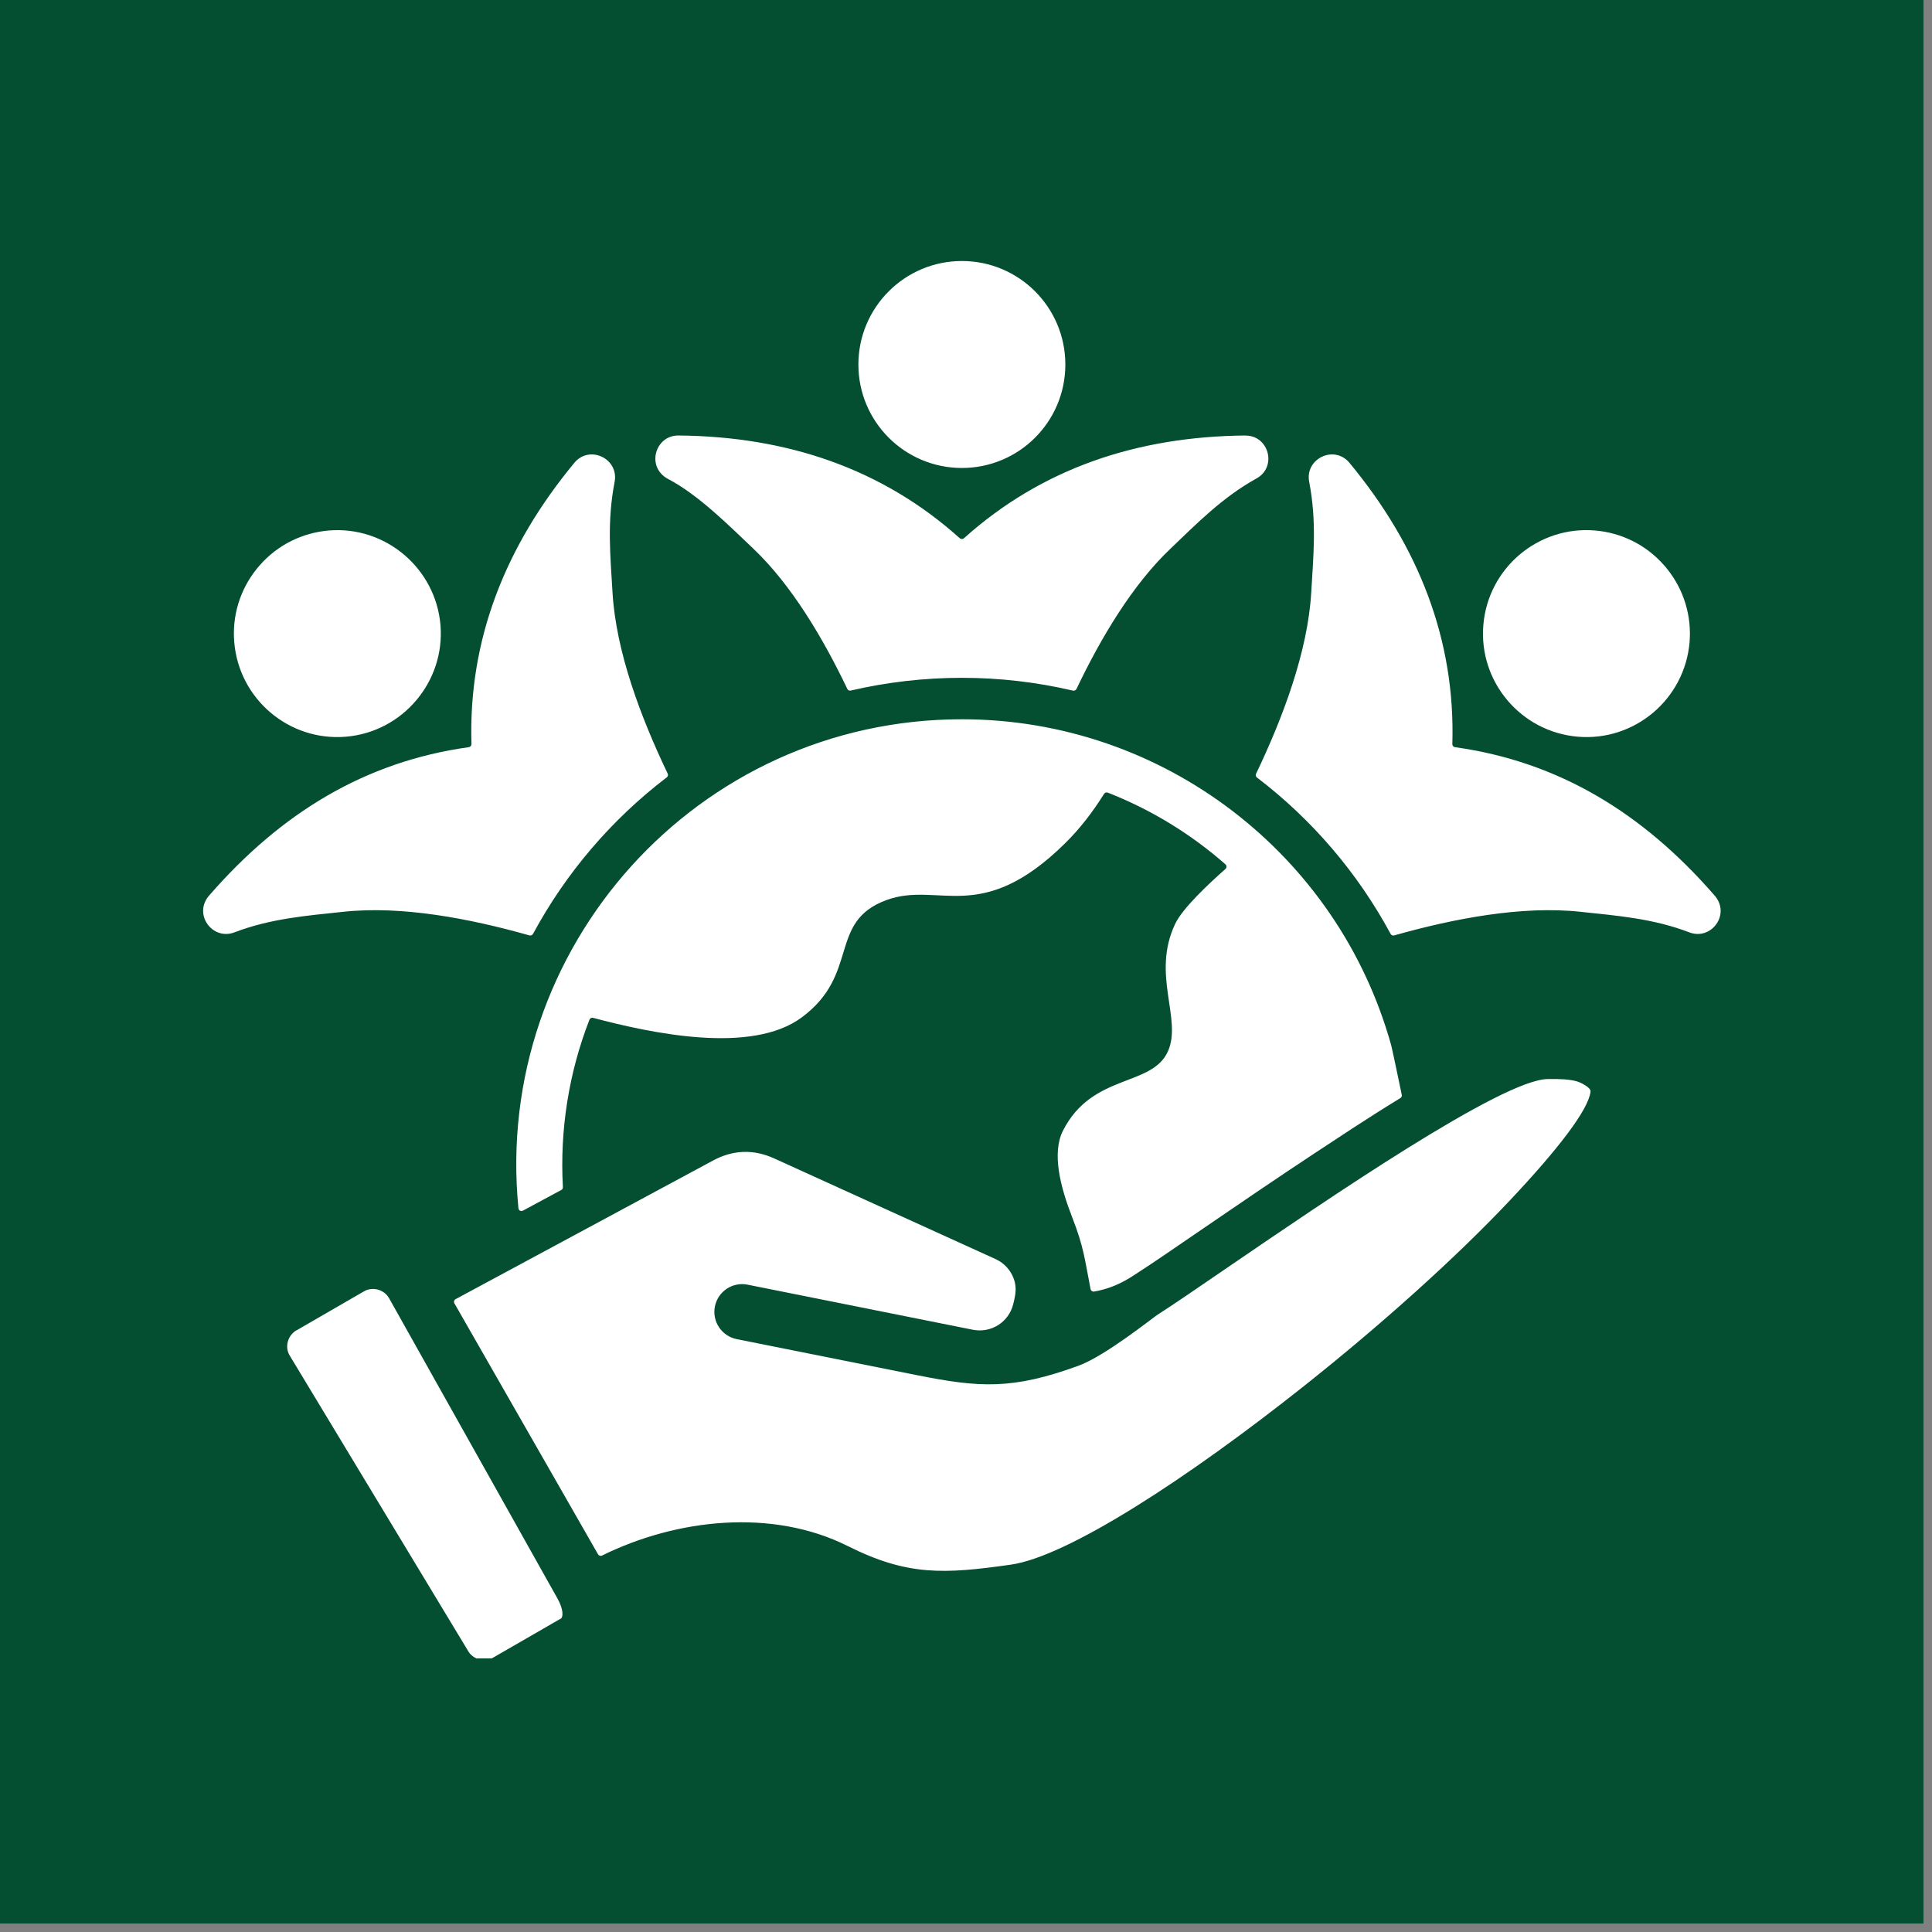 <svg xmlns="http://www.w3.org/2000/svg" xmlns:xlink="http://www.w3.org/1999/xlink" width="150" zoomAndPan="magnify" viewBox="0 0 112.5 112.5" height="150" preserveAspectRatio="xMidYMid meet" version="1.0"><rect x="0" y="0" width="112.5" height="112.5" fill="#808080" stroke="none"/><defs><clipPath id="31d0537bb0"><path d="M 0 0 L 112.004 0 L 112.004 112.004 L 0 112.004 Z M 0 0 " clip-rule="nonzero"/></clipPath><clipPath id="f05ea1e13b"><path d="M 11.199 15.176 L 100.801 15.176 L 100.801 96.566 L 11.199 96.566 Z M 11.199 15.176 " clip-rule="nonzero"/></clipPath></defs><g clip-path="url(#31d0537bb0)"><path fill="#ffffff" d="M 0 0 L 112.004 0 L 112.004 112.004 L 0 112.004 Z M 0 0 " fill-opacity="1" fill-rule="nonzero"/><path fill="#044e31" d="M 0 0 L 112.004 0 L 112.004 112.004 L 0 112.004 Z M 0 0 " fill-opacity="1" fill-rule="nonzero"/></g><g clip-path="url(#f05ea1e13b)"><path fill="#ffffff" d="M 96.922 32.938 L 97.047 33.09 C 98.074 34.352 98.508 35.898 98.383 37.398 C 98.102 40.711 95.184 43.18 91.875 42.898 C 88.562 42.617 86.094 39.699 86.375 36.391 C 86.652 33.078 89.57 30.609 92.883 30.891 C 94.387 31.016 95.848 31.707 96.914 32.934 C 96.914 32.934 96.918 32.938 96.922 32.938 Z M 26.461 75.895 L 34.824 90.508 C 34.871 90.59 34.973 90.621 35.059 90.578 C 39.418 88.43 44.969 87.824 49.367 90.027 C 52.844 91.77 54.961 91.664 58.863 91.109 C 62.172 90.637 69.164 86.086 75.977 80.672 C 80.453 77.117 84.805 73.211 87.98 69.836 C 90.695 66.949 92.5 64.625 92.617 63.562 C 92.645 63.316 92.012 63.02 91.828 62.969 C 91.395 62.844 90.789 62.82 90.133 62.832 C 87.492 62.852 77.371 69.777 71.258 73.957 C 69.633 75.07 68.285 75.992 67.395 76.562 C 67.094 76.758 64.359 78.953 62.809 79.523 C 58.945 80.934 57.039 80.805 53.367 80.07 L 42.898 77.977 C 42.023 77.801 41.453 76.949 41.629 76.074 C 41.805 75.199 42.652 74.633 43.527 74.805 L 56.645 77.43 C 57.707 77.641 58.738 76.996 59 75.941 C 59.152 75.332 59.242 74.875 58.945 74.262 C 58.75 73.855 58.406 73.512 57.957 73.309 L 45.086 67.457 C 43.887 66.91 42.688 66.949 41.527 67.574 L 26.531 75.648 C 26.441 75.695 26.41 75.805 26.461 75.895 Z M 22.656 75.594 L 32.465 93.086 C 32.812 93.703 32.805 94.168 32.652 94.258 L 32.648 94.254 L 28.715 96.523 C 28.215 96.812 27.547 96.637 27.254 96.133 L 27.254 96.129 L 16.867 78.93 C 16.566 78.434 16.754 77.762 17.258 77.465 L 17.262 77.469 L 21.195 75.195 C 21.691 74.902 22.371 75.086 22.656 75.594 Z M 62.426 70.863 C 61.75 69.129 61.234 67.145 61.898 65.836 C 63.602 62.48 67.074 63.309 68.008 61.219 C 68.852 59.336 67.035 56.758 68.422 53.812 C 68.855 52.891 70.355 51.488 71.359 50.598 C 71.438 50.527 71.438 50.402 71.355 50.328 C 69.344 48.562 67.035 47.145 64.508 46.156 C 64.426 46.125 64.336 46.152 64.289 46.227 C 63.633 47.277 62.879 48.262 62.012 49.113 C 57.098 53.949 54.676 51.293 51.621 52.41 C 48.18 53.676 50.102 56.719 46.676 59.25 C 43.754 61.41 37.949 60.176 34.539 59.27 C 34.449 59.246 34.359 59.289 34.324 59.375 C 33.133 62.434 32.59 65.762 32.777 69.125 C 32.781 69.199 32.746 69.262 32.684 69.293 L 30.449 70.496 C 30.34 70.559 30.199 70.484 30.188 70.355 C 28.699 55.195 40.602 41.883 56.012 41.883 C 67.762 41.883 77.918 49.777 81.004 60.848 C 81.066 61.078 81.363 62.488 81.625 63.754 C 81.641 63.828 81.609 63.902 81.543 63.941 C 79.539 65.164 77.719 66.387 76.641 67.094 C 74.324 68.621 72.035 70.184 69.746 71.75 C 68.488 72.609 67.227 73.488 65.945 74.312 C 65.215 74.781 64.496 75.074 63.707 75.207 C 63.613 75.223 63.523 75.16 63.504 75.066 C 63.152 73.293 63.125 72.656 62.426 70.863 Z M 81.184 54.469 C 84.66 53.484 88.633 52.727 92.035 53.094 C 94.129 53.32 96.23 53.473 98.375 54.293 C 99.66 54.781 100.816 53.207 99.812 52.113 C 99.812 52.109 99.812 52.109 99.809 52.109 C 95.664 47.352 90.777 44.352 84.723 43.508 C 84.633 43.496 84.566 43.418 84.57 43.328 C 84.754 37.238 82.594 31.801 78.578 26.949 C 77.699 25.887 75.973 26.699 76.234 28.059 C 76.68 30.379 76.48 32.336 76.352 34.516 C 76.148 37.945 74.707 41.781 73.141 45.055 C 73.102 45.133 73.125 45.223 73.191 45.273 C 76.422 47.738 79.066 50.844 80.977 54.383 C 81.016 54.457 81.102 54.492 81.184 54.469 Z M 62.684 40.117 C 62.645 40.191 62.562 40.234 62.48 40.215 C 58.234 39.219 53.785 39.223 49.539 40.211 C 49.457 40.23 49.375 40.191 49.34 40.117 C 47.93 37.168 46.094 34.062 43.855 31.938 C 42.488 30.641 40.672 28.816 38.91 27.895 C 37.602 27.207 38.141 25.348 39.504 25.359 C 45.809 25.414 51.363 27.277 55.891 31.344 C 55.961 31.402 56.062 31.402 56.129 31.344 C 60.664 27.273 66.207 25.418 72.516 25.359 L 72.516 25.363 C 73.887 25.352 74.379 27.191 73.168 27.859 C 71.176 28.961 69.691 30.488 68.168 31.938 C 65.93 34.062 64.09 37.168 62.684 40.117 Z M 38.879 45.047 C 37.312 41.773 35.871 37.945 35.668 34.516 C 35.539 32.32 35.34 30.395 35.789 28.059 C 36.047 26.699 34.324 25.887 33.445 26.949 C 29.43 31.801 27.266 37.238 27.453 43.328 C 27.453 43.418 27.391 43.496 27.297 43.508 C 21.242 44.352 16.359 47.352 12.211 52.109 C 12.211 52.109 12.211 52.109 12.207 52.113 C 11.207 53.207 12.359 54.781 13.645 54.293 C 15.793 53.473 17.895 53.32 19.988 53.094 C 23.387 52.727 27.355 53.484 30.832 54.469 C 30.914 54.488 30.996 54.453 31.039 54.379 C 32.949 50.836 35.605 47.723 38.824 45.266 C 38.895 45.215 38.914 45.125 38.879 45.047 Z M 14.98 33.086 L 15.109 32.934 C 16.176 31.707 17.633 31.02 19.141 30.891 C 22.441 30.613 25.367 33.086 25.648 36.391 C 25.926 39.691 23.449 42.621 20.148 42.898 C 16.836 43.18 13.918 40.711 13.641 37.398 C 13.512 35.898 13.949 34.352 14.973 33.094 C 14.977 33.09 14.977 33.086 14.98 33.086 Z M 56.012 15.199 C 52.684 15.199 49.984 17.898 49.984 21.227 C 49.984 24.555 52.684 27.25 56.012 27.25 C 59.34 27.25 62.035 24.555 62.035 21.227 C 62.035 17.898 59.34 15.199 56.012 15.199 Z M 56.012 15.199 " fill-opacity="1" fill-rule="evenodd"/></g></svg>